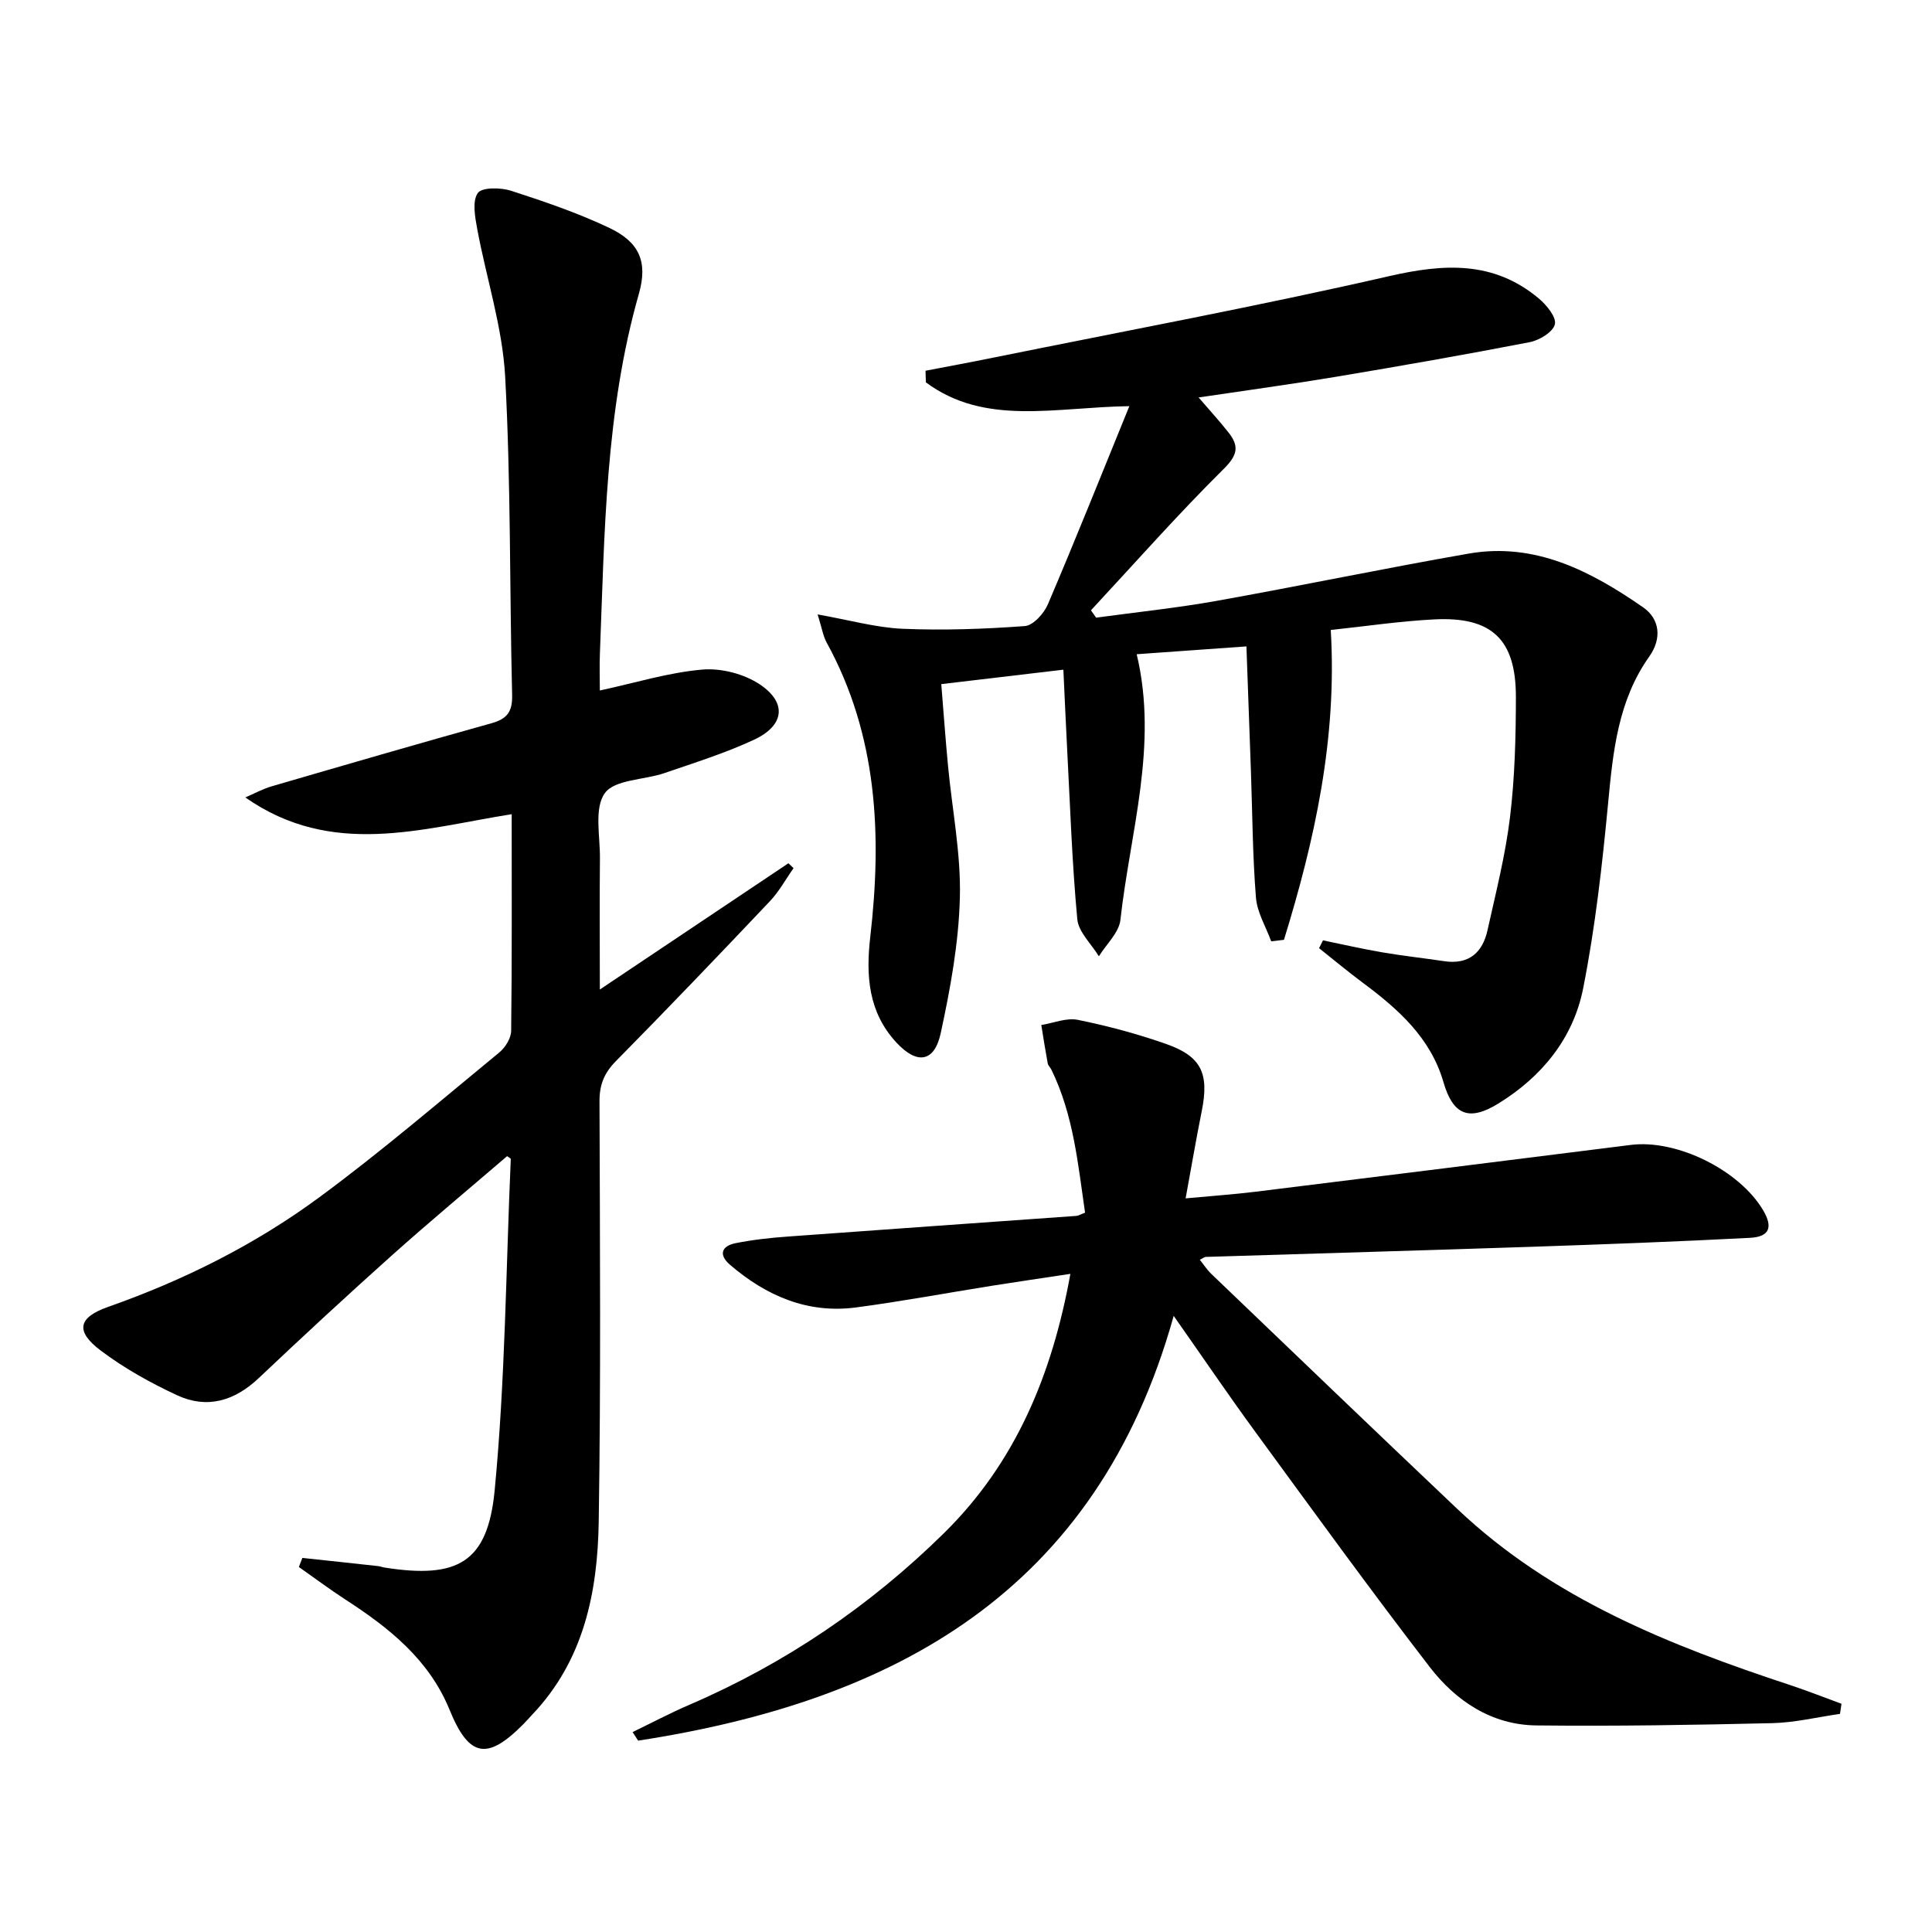 <svg enable-background="new 0 0 400 400" viewBox="0 0 400 400" xmlns="http://www.w3.org/2000/svg"><path d="m62.6 322.55c5.22.56 10.43 1.11 15.65 1.69.49.05.97.25 1.46.32 14.97 2.33 21.25-.98 22.7-15.95 2.19-22.79 2.34-45.77 3.34-68.67 0-.09-.24-.19-.76-.57-7.92 6.8-16.05 13.56-23.92 20.6-9.3 8.32-18.46 16.8-27.52 25.37-5.01 4.73-10.69 6.41-16.89 3.53-5.53-2.57-10.98-5.61-15.83-9.27-5.28-3.99-4.69-6.83 1.57-9.03 15.65-5.51 30.39-12.87 43.69-22.67 12.83-9.45 24.95-19.87 37.27-29.99 1.25-1.03 2.46-2.96 2.47-4.49.18-14.81.11-29.62.11-44.85-18.66 2.97-37.21 9.09-55.15-3.47 1.83-.78 3.59-1.76 5.49-2.31 15.13-4.41 30.26-8.81 45.44-13.04 3.26-.91 4.4-2.36 4.31-5.87-.54-21.97-.25-43.97-1.44-65.89-.56-10.29-3.91-20.42-5.8-30.66-.45-2.45-1.04-5.68.13-7.36.85-1.22 4.73-1.17 6.88-.48 6.93 2.24 13.87 4.61 20.43 7.73 6.12 2.92 7.93 6.99 6.05 13.58-6.97 24.44-7.1 49.56-8.08 74.62-.1 2.46-.01 4.93-.01 7.54 7.37-1.59 14.23-3.73 21.22-4.33 3.92-.34 8.68.9 11.95 3.1 5.62 3.78 5.03 8.48-1.18 11.39-5.98 2.8-12.35 4.78-18.62 6.94-4.21 1.45-10.29 1.3-12.34 4.16-2.25 3.13-.96 8.9-1.01 13.52-.09 8.61-.02 17.22-.02 27.13 13.61-9.11 26.32-17.63 39.04-26.14.36.34.71.68 1.07 1.01-1.63 2.3-3 4.85-4.92 6.87-10.53 11.12-21.12 22.19-31.87 33.09-2.42 2.45-3.4 4.87-3.39 8.31.09 28.99.29 57.98-.16 86.96-.22 14.65-3.07 28.81-13.79 40.05-.57.6-1.11 1.24-1.7 1.83-7.57 7.71-11.36 7.03-15.39-2.85-4.25-10.41-12.52-16.97-21.58-22.84-3.28-2.13-6.42-4.48-9.62-6.73.23-.64.47-1.26.72-1.88z"/><path d="m258.06 133.83c-8.1.58-15.18 1.08-22.72 1.62 4.51 18.87-1.36 36.82-3.37 55-.29 2.64-2.91 5.03-4.46 7.54-1.55-2.56-4.22-5.01-4.47-7.69-1.09-11.71-1.48-23.49-2.1-35.24-.28-5.28-.5-10.57-.78-16.41-8.58 1.02-16.59 1.96-25.28 2.99.48 5.83.87 11.4 1.4 16.95.86 9.1 2.69 18.21 2.45 27.28-.24 9.38-1.97 18.81-3.96 28.02-1.31 6.07-4.91 6.54-9.13 2.01-5.87-6.29-6.39-13.87-5.46-21.93 2.43-21.1 1.51-41.73-9.03-60.94-.74-1.35-.98-2.97-1.87-5.82 6.62 1.17 12.07 2.73 17.58 2.97 8.43.36 16.92.06 25.33-.56 1.72-.13 3.95-2.6 4.76-4.5 5.65-13.23 10.98-26.59 16.87-41.03-15.46.22-29.88 4.16-42.13-4.93-.02-.8-.04-1.6-.07-2.4 4.7-.91 9.42-1.77 14.11-2.73 27.3-5.53 54.7-10.63 81.85-16.85 11.38-2.61 21.65-3.22 30.99 4.6 1.62 1.35 3.7 3.89 3.35 5.36-.37 1.59-3.2 3.31-5.2 3.7-13.35 2.59-26.76 4.93-40.18 7.18-9.16 1.53-18.37 2.78-28.38 4.27 2.33 2.72 4.39 4.95 6.25 7.33 2.16 2.77 1.82 4.61-1.04 7.45-9.51 9.42-18.38 19.48-27.5 29.29.36.51.72 1.02 1.07 1.52 8.27-1.13 16.59-1.99 24.8-3.45 17.46-3.12 34.83-6.76 52.31-9.81 13.78-2.41 25.32 3.63 36.11 11.1 3.5 2.42 3.96 6.47 1.29 10.23-6.44 9.09-7.49 19.58-8.5 30.26-1.22 12.85-2.67 25.75-5.17 38.4-2.04 10.32-8.52 18.3-17.57 23.87-6.11 3.76-9.39 2.35-11.36-4.44-2.66-9.16-9.34-15.1-16.64-20.53-3.1-2.31-6.08-4.79-9.11-7.2.27-.54.54-1.08.81-1.62 4.09.84 8.16 1.78 12.27 2.48 4.25.73 8.54 1.19 12.8 1.83 5.11.77 7.97-1.75 9-6.44 1.72-7.75 3.7-15.5 4.65-23.36 1-8.23 1.21-16.6 1.22-24.9.01-11.93-4.99-16.67-16.9-16.06-7.26.37-14.49 1.46-21.43 2.19 1.34 22.47-3.31 43.46-9.69 64.15-.88.1-1.76.21-2.64.31-1.1-3.01-2.91-5.97-3.16-9.05-.69-8.6-.73-17.26-1.03-25.9-.3-8.42-.61-16.86-.94-26.11z"/><path d="m380.95 354.84c-4.68.67-9.35 1.81-14.04 1.92-16.27.38-32.55.65-48.83.47-9.25-.1-16.65-5.06-22.06-12.08-12.38-16.07-24.28-32.51-36.26-48.89-5.48-7.49-10.68-15.17-16.76-23.82-15.98 57.27-57.94 79.79-110.88 87.94-.38-.59-.77-1.18-1.15-1.77 3.93-1.9 7.8-3.95 11.8-5.67 19.8-8.53 37.35-20.44 52.67-35.52 14.75-14.51 22.38-32.69 26.17-53.68-5.76.87-11.06 1.64-16.35 2.48-9.34 1.49-18.64 3.23-28.01 4.47-10.04 1.33-18.6-2.39-26.1-8.82-2.44-2.09-1.76-3.91 1.17-4.49 3.57-.71 7.22-1.11 10.86-1.37 19.88-1.46 39.77-2.84 59.65-4.27.46-.03.91-.33 1.82-.67-1.47-10.07-2.39-20.25-6.98-29.63-.22-.44-.67-.82-.75-1.28-.49-2.64-.9-5.29-1.33-7.94 2.53-.41 5.21-1.55 7.57-1.07 6.16 1.25 12.28 2.89 18.21 4.97 7.41 2.59 9.01 6.15 7.43 13.97-1.14 5.65-2.1 11.33-3.33 18.02 5.54-.52 10.09-.83 14.6-1.39 25.87-3.19 51.74-6.43 77.6-9.68 9.47-1.19 22.44 5.19 27.38 13.55 2.05 3.48 1.33 5.48-2.74 5.69-15.11.79-30.23 1.35-45.35 1.86-22.44.75-44.88 1.39-67.32 2.09-.28.01-.55.26-1.23.59.83 1.04 1.51 2.1 2.39 2.94 16.95 16.24 33.88 32.5 50.92 48.65 19.6 18.58 43.96 28.24 69.04 36.51 3.54 1.17 7 2.55 10.5 3.83-.09.71-.2 1.4-.31 2.09z"/></svg>

